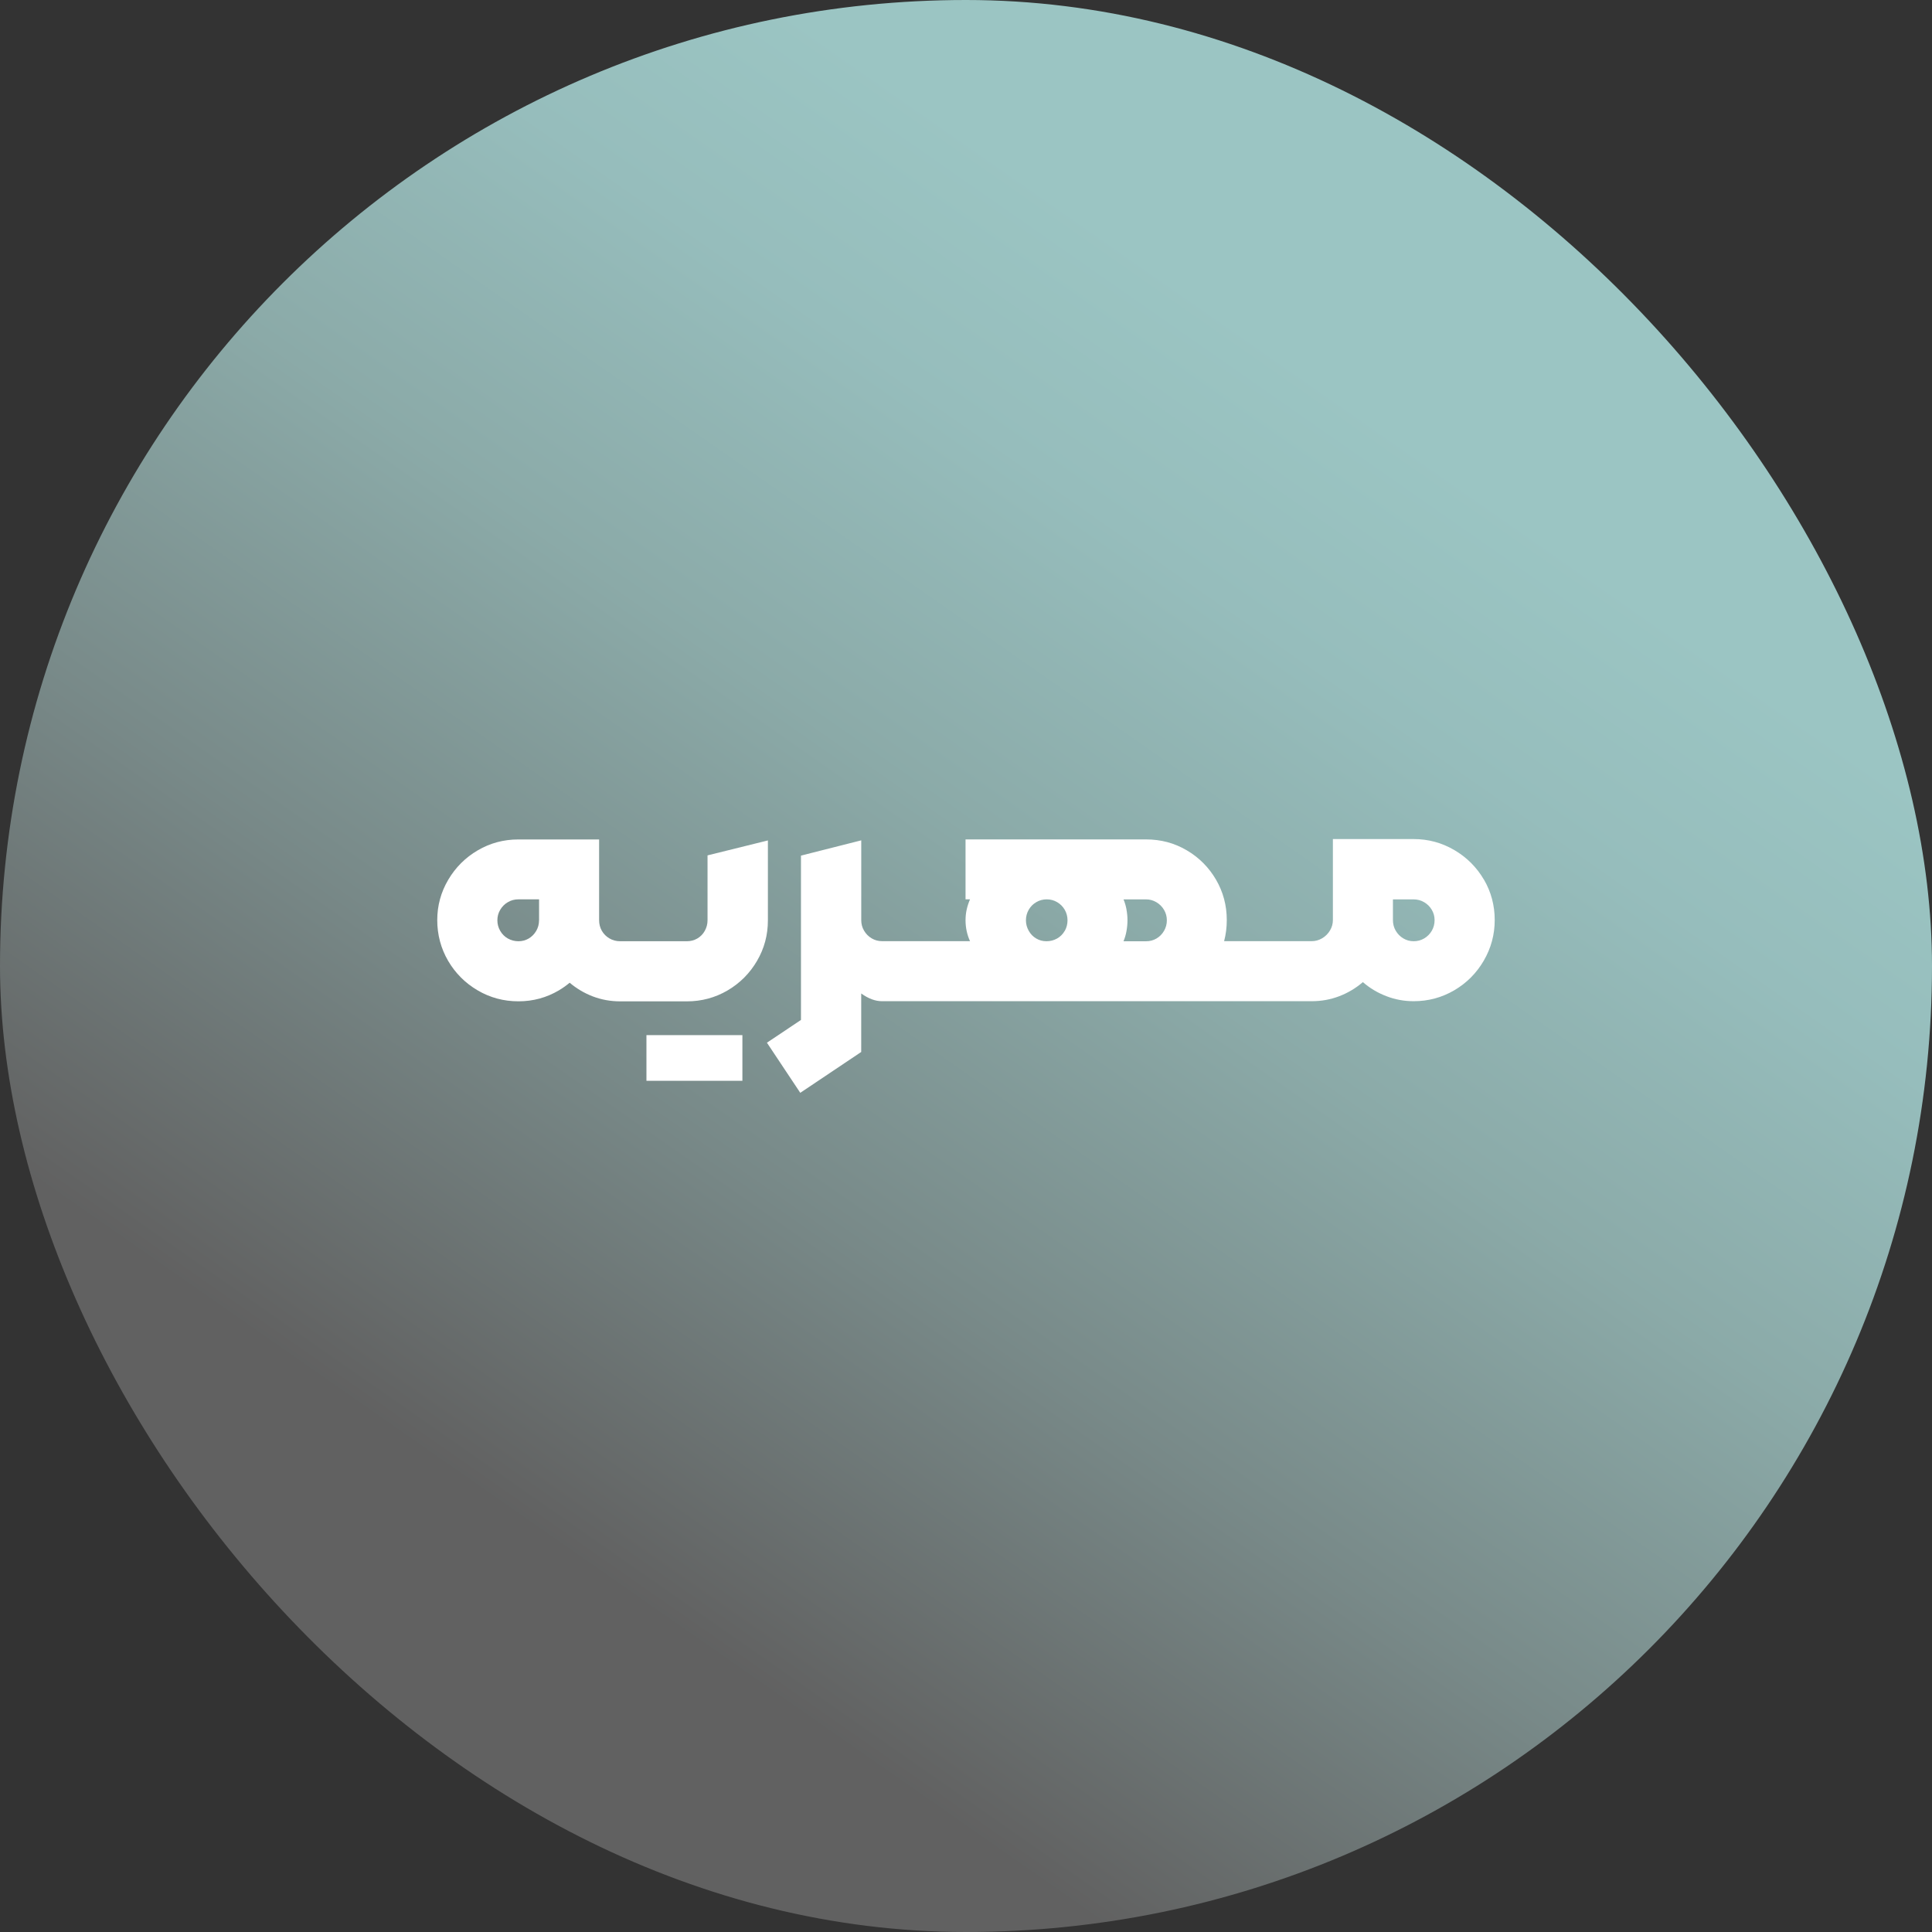 <?xml version="1.0" encoding="UTF-8"?>
<svg id="Layer_1" data-name="Layer 1" xmlns="http://www.w3.org/2000/svg" xmlns:xlink="http://www.w3.org/1999/xlink" viewBox="0 0 500 500">
  <rect x="0" y="0" width="500" height="500" fill="#333333" stroke="none"/>
  <defs>
    <style>
      .cls-1 {
        fill: url(#linear-gradient);
      }

      .cls-2 {
        fill: #fff;
      }
    </style>
    <linearGradient id="linear-gradient" x1="-984.86" y1="1226.56" x2="-986.06" y2="1224.84" gradientTransform="translate(170734 212298) scale(173 -173)" gradientUnits="userSpaceOnUse">
      <stop offset="0" stop-color="#9bc5c3"/>
      <stop offset=".17" stop-color="#96bdbc"/>
      <stop offset=".41" stop-color="#8baaa8"/>
      <stop offset=".7" stop-color="#788988"/>
      <stop offset="1" stop-color="#616161"/>
    </linearGradient>
  </defs>
  <g id="Rectangle_2" data-name="Rectangle 2">
    <rect class="cls-1" x="0" y="0" width="500" height="500" rx="250" ry="250"/>
  </g>
  <g>
    <rect class="cls-2" x="167.3" y="267.89" width="24.83" height="11.82"/>
    <path class="cls-2" d="M198.75,217.5l-15.64,3.87v16.8c0,.97-.24,1.88-.71,2.73s-1.12,1.5-1.93,1.98c-.82,.47-1.71,.71-2.69,.71h-17.27c-1.03,0-1.96-.24-2.79-.73s-1.48-1.14-1.96-1.96c-.47-.82-.71-1.74-.71-2.77v-20.88h-20.92c-3.78,0-7.28,.94-10.48,2.81-3.21,1.88-5.76,4.42-7.65,7.63-1.89,3.21-2.84,6.69-2.84,10.44s.94,7.32,2.81,10.53c1.88,3.21,4.43,5.76,7.65,7.65,3.22,1.89,6.74,2.83,10.55,2.83s7.27-.95,10.46-2.83c1-.59,1.93-1.26,2.8-1.98,1.79,1.51,3.78,2.69,5.96,3.53,2.25,.86,4.62,1.29,7.11,1.29h17.27c3.81,0,7.32-.95,10.53-2.83,3.21-1.89,5.75-4.44,7.62-7.65,1.88-3.21,2.81-6.7,2.81-10.48v-20.67Zm-59.25,20.67c0,1-.24,1.92-.73,2.75-.49,.83-1.13,1.48-1.93,1.96-.8,.47-1.69,.71-2.66,.71s-1.92-.24-2.75-.71c-.83-.47-1.49-1.13-1.98-1.98s-.73-1.75-.73-2.73,.24-1.88,.73-2.71c.49-.83,1.14-1.49,1.98-1.98,.83-.49,1.73-.73,2.71-.73h5.37v5.41Z"/>
    <path class="cls-2" d="M384.02,227.62c-1.88-3.19-4.42-5.74-7.65-7.63s-6.72-2.84-10.5-2.84h-20.92v20.97c0,.95-.25,1.84-.75,2.68-.5,.84-1.17,1.52-2.02,2.02-.85,.5-1.74,.75-2.69,.75h-22.69c.46-1.74,.69-3.56,.69-5.46,0-3.78-.93-7.27-2.79-10.46-1.86-3.19-4.39-5.73-7.58-7.6-3.19-1.88-6.7-2.81-10.5-2.81h-46.74v15.51h1.16c-.37,.86-.66,1.73-.86,2.62-.2,.89-.3,1.82-.3,2.79s.1,1.92,.3,2.83c.2,.92,.49,1.78,.86,2.58h-5.5s0,0,0,0h-17.27c-.97,0-1.87-.24-2.69-.73s-1.47-1.15-1.96-1.98c-.49-.83-.73-1.73-.73-2.71v-20.67l-15.6,3.95v42.53l-8.81,5.89,8.63,12.97,15.77-10.57v-15.14c1.84,1.32,3.63,2,5.37,2h17.27s0,0,0,0h93.96c2.49,0,4.86-.43,7.11-1.29,2.25-.86,4.29-2.08,6.12-3.65,1.78,1.55,3.79,2.76,6.06,3.63,2.26,.88,4.62,1.31,7.09,1.31,3.78,0,7.27-.94,10.48-2.81,3.21-1.88,5.76-4.43,7.65-7.67,1.89-3.24,2.84-6.75,2.84-10.53s-.94-7.31-2.81-10.5Zm-108.48,13.3c-.47,.83-1.12,1.48-1.96,1.96-.83,.47-1.75,.71-2.75,.71s-1.86-.24-2.66-.71c-.8-.47-1.45-1.13-1.93-1.98s-.73-1.75-.73-2.73,.24-1.88,.71-2.71c.47-.83,1.12-1.49,1.96-1.98,.83-.49,1.73-.73,2.71-.73s1.88,.24,2.71,.73c.83,.49,1.48,1.15,1.96,1.98,.47,.83,.71,1.73,.71,2.71s-.24,1.92-.71,2.75Zm16-5.54c-.17-.92-.43-1.79-.77-2.62h5.84c.95,0,1.83,.24,2.66,.73,.83,.49,1.49,1.15,1.98,1.98,.49,.83,.73,1.73,.73,2.71s-.24,1.88-.73,2.73c-.49,.84-1.14,1.5-1.96,1.98s-1.71,.71-2.69,.71h-5.84c.34-.8,.6-1.68,.77-2.62,.17-.94,.26-1.89,.26-2.83s-.09-1.83-.26-2.75Zm79.01,5.5c-.49,.83-1.14,1.49-1.97,1.98-.83,.49-1.73,.73-2.71,.73s-1.87-.24-2.69-.73-1.47-1.15-1.96-1.98c-.49-.83-.73-1.75-.73-2.75v-5.37h5.37c.97,0,1.88,.24,2.71,.73,.83,.49,1.49,1.14,1.97,1.96,.49,.82,.73,1.71,.73,2.69s-.24,1.92-.73,2.75Z"/>
  </g>
</svg>